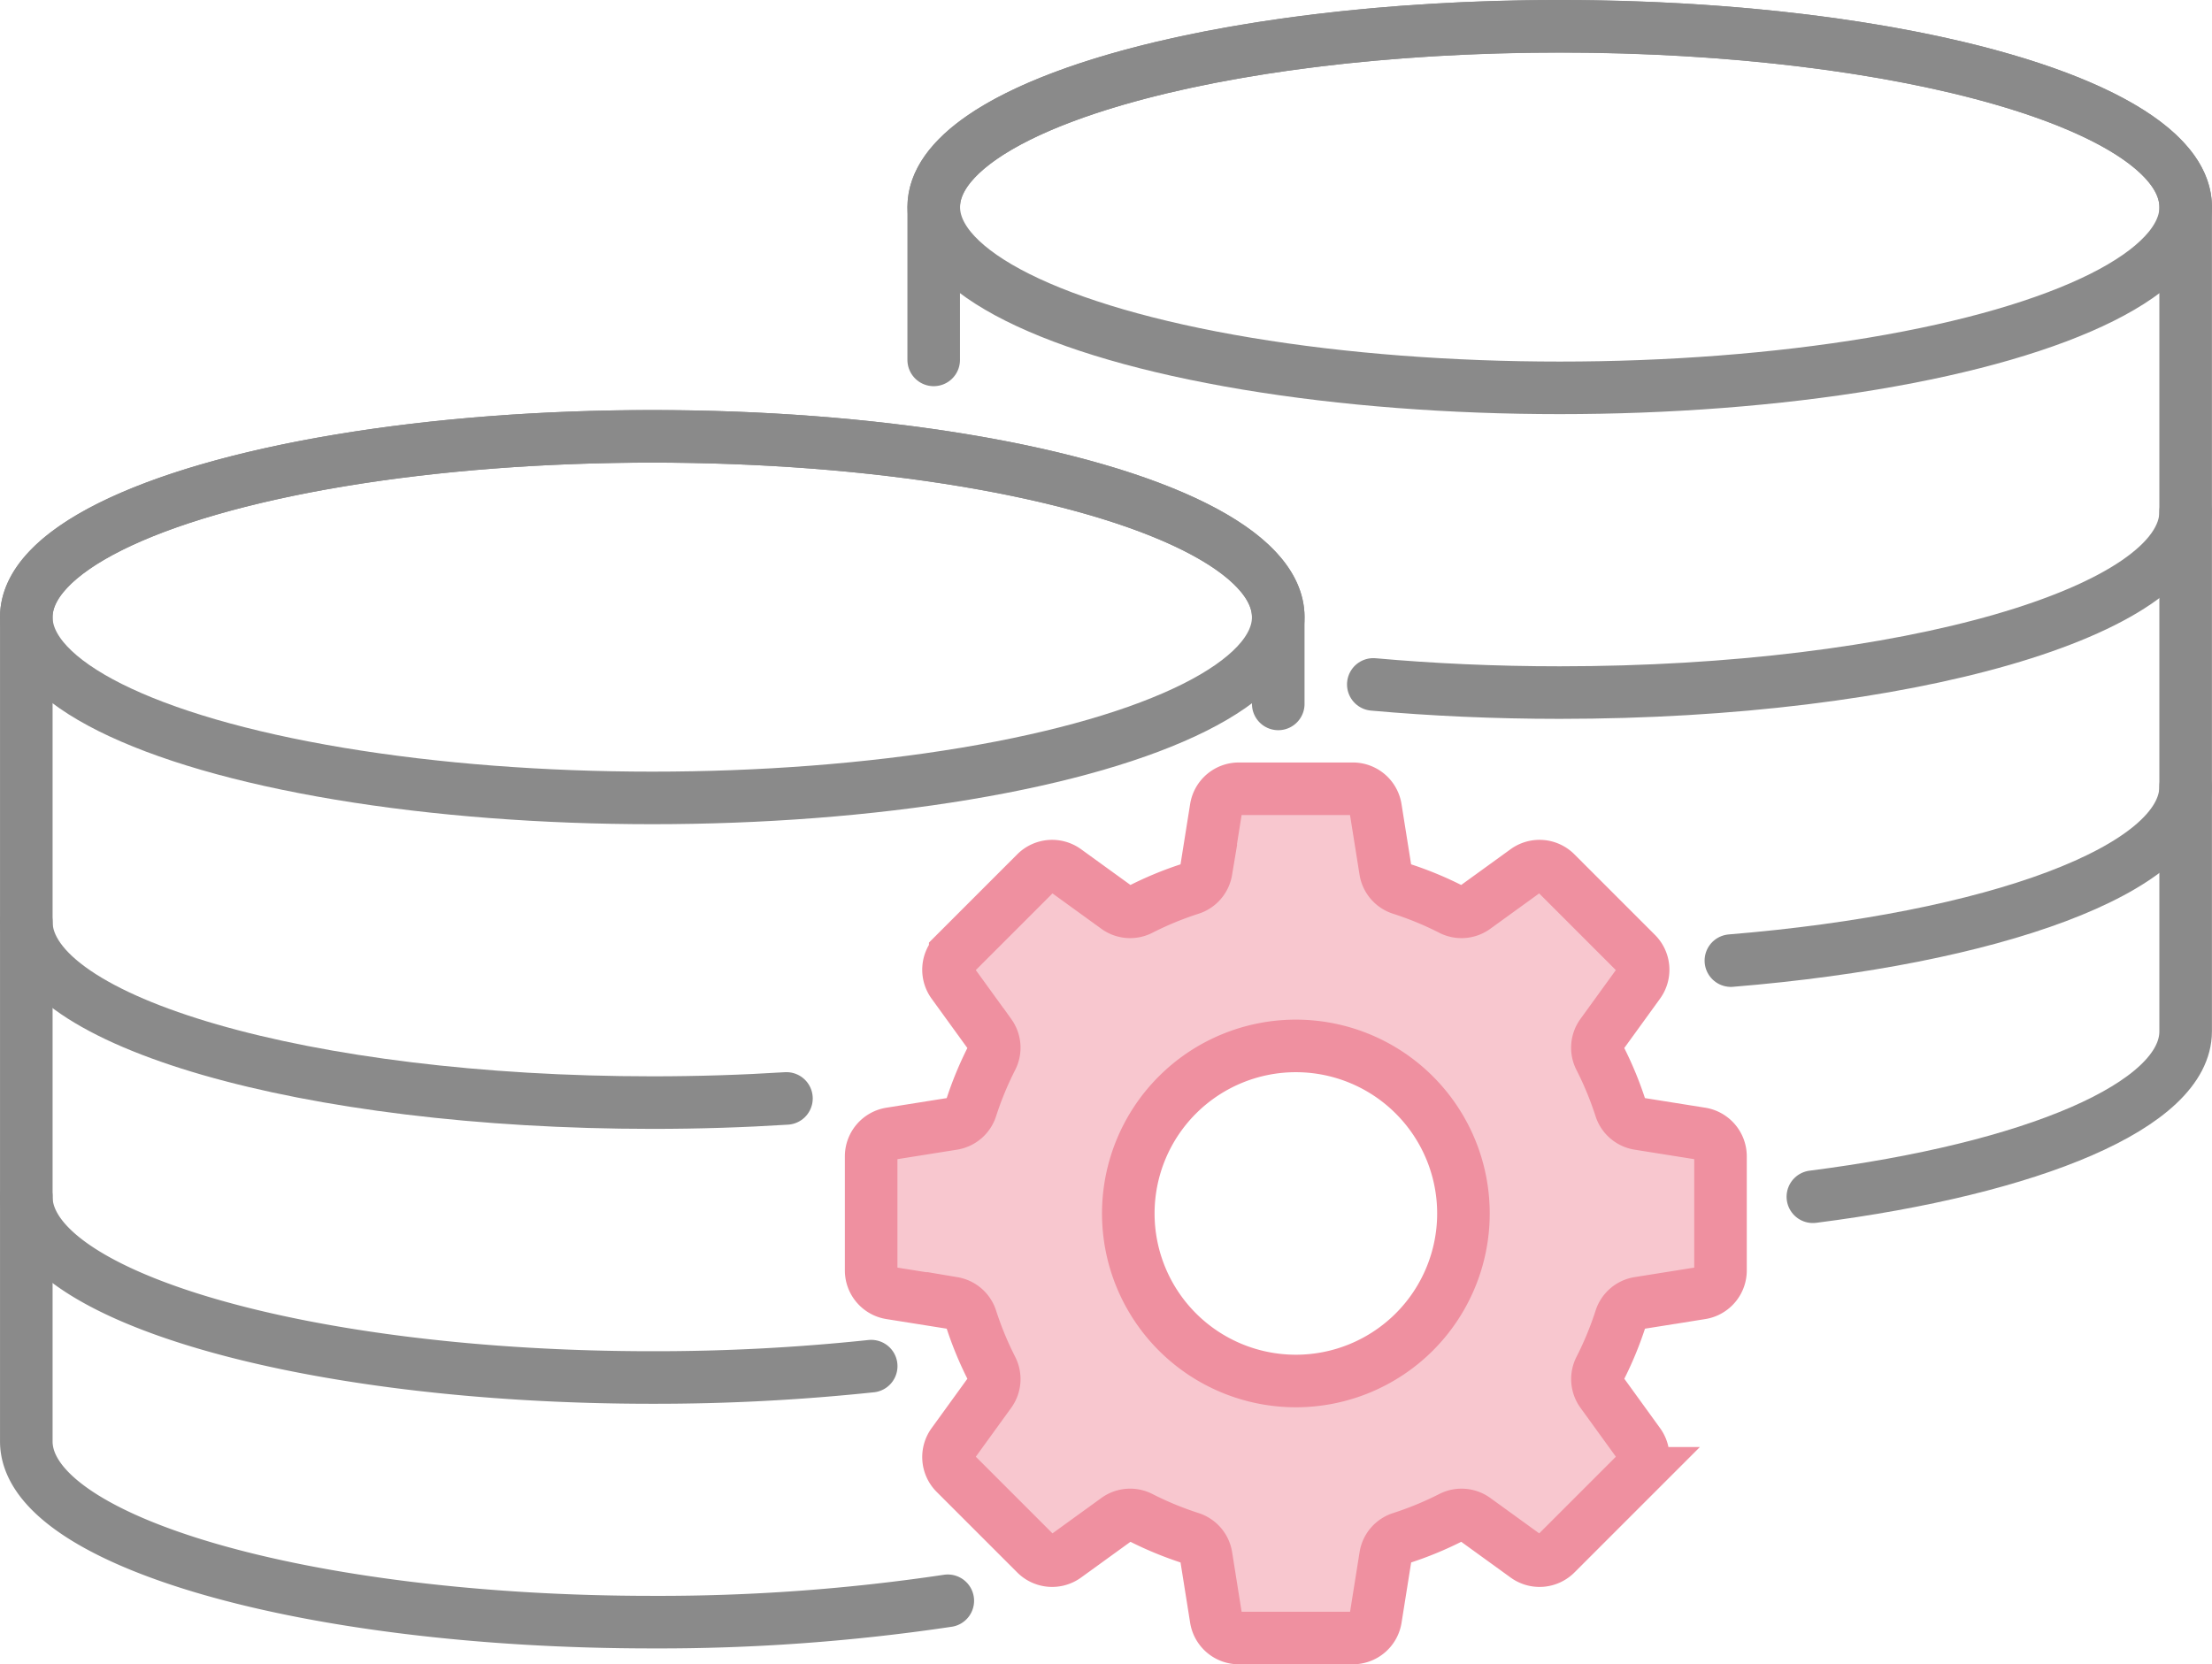 <svg xmlns="http://www.w3.org/2000/svg" width="95.438" height="71.822" viewBox="0 0 95.438 71.822">
  <g id="function_icon01" transform="translate(-2925.28 -10269.39)">
    <path id="前面オブジェクトで型抜き_3" data-name="前面オブジェクトで型抜き 3" d="M20.783,36.644H15.861a.986.986,0,0,1-.979-.837l-.43-2.7a.987.987,0,0,0-.681-.778,14.679,14.679,0,0,1-2.14-.883,1.023,1.023,0,0,0-.463-.113.96.96,0,0,0-.566.183l-2.21,1.6a.993.993,0,0,1-1.284-.1l-3.48-3.48a.988.988,0,0,1-.1-1.285l1.6-2.209a.987.987,0,0,0,.07-1.03,14.779,14.779,0,0,1-.884-2.139.982.982,0,0,0-.778-.681l-2.7-.43A.987.987,0,0,1,0,20.783V15.861a.989.989,0,0,1,.837-.98l2.7-.429a.984.984,0,0,0,.778-.681A14.785,14.785,0,0,1,5.2,11.63a.984.984,0,0,0-.07-1.029l-1.6-2.21a.986.986,0,0,1,.1-1.284l3.48-3.481a.992.992,0,0,1,1.284-.1l2.21,1.6a.954.954,0,0,0,.564.183A1.027,1.027,0,0,0,11.63,5.2a14.774,14.774,0,0,1,2.14-.882.984.984,0,0,0,.681-.779l.43-2.7A.986.986,0,0,1,15.861,0h4.922a.986.986,0,0,1,.98.837l.43,2.7a.984.984,0,0,0,.681.779,14.768,14.768,0,0,1,2.139.882,1.028,1.028,0,0,0,.465.113.955.955,0,0,0,.565-.183l2.209-1.6a.993.993,0,0,1,1.285.1l3.48,3.481a.986.986,0,0,1,.1,1.284l-1.6,2.21a.98.98,0,0,0-.07,1.029,14.679,14.679,0,0,1,.883,2.14.986.986,0,0,0,.778.681l2.7.429a.989.989,0,0,1,.837.98v4.922a.987.987,0,0,1-.837.98l-2.7.43a.984.984,0,0,0-.778.681,14.674,14.674,0,0,1-.883,2.139.983.983,0,0,0,.07,1.03l1.6,2.209a.988.988,0,0,1-.1,1.285l-3.48,3.48a.994.994,0,0,1-1.285.1l-2.209-1.6a.96.96,0,0,0-.566-.183,1.029,1.029,0,0,0-.464.112,14.674,14.674,0,0,1-2.139.883.987.987,0,0,0-.681.778l-.43,2.7A.987.987,0,0,1,20.783,36.644ZM18.632,10.656a7.5,7.5,0,1,0,7.5,7.5A7.509,7.509,0,0,0,18.632,10.656Z" transform="translate(2962.868 10303.434)" fill="#ec6e83" stroke="rgba(0,0,0,0)" stroke-miterlimit="10" stroke-width="1" opacity="0.38"/>
    <ellipse id="楕円形_194" data-name="楕円形 194" cx="27.008" cy="7.802" rx="27.008" ry="7.802" transform="translate(2926.415 10288.219)" fill="none" stroke="#8a8a8a" stroke-miterlimit="10" stroke-width="2.268"/>
    <path id="パス_1590" data-name="パス 1590" d="M33.931,47.4c-1.865.118-3.8.18-5.789.18-14.916,0-27.008-3.493-27.008-7.8" transform="translate(2925.281 10269.391)" fill="none" stroke="#8a8a8a" stroke-linecap="round" stroke-miterlimit="10" stroke-width="2.268"/>
    <path id="パス_1591" data-name="パス 1591" d="M37.587,58.953a88.636,88.636,0,0,1-9.446.49c-14.916,0-27.008-3.492-27.008-7.8" transform="translate(2925.281 10269.391)" fill="none" stroke="#8a8a8a" stroke-linecap="round" stroke-miterlimit="10" stroke-width="2.268"/>
    <path id="パス_1592" data-name="パス 1592" d="M55.15,30.375V26.63c0-4.309-12.092-7.8-27.008-7.8S1.134,22.321,1.134,26.63V62.2c0,4.309,12.092,7.8,27.008,7.8a84.387,84.387,0,0,0,12.75-.922" transform="translate(2925.281 10269.391)" fill="none" stroke="#8a8a8a" stroke-linecap="round" stroke-miterlimit="10" stroke-width="2.268"/>
    <ellipse id="楕円形_195" data-name="楕円形 195" cx="27.008" cy="7.802" rx="27.008" ry="7.802" transform="translate(2965.568 10270.523)" fill="none" stroke="#8a8a8a" stroke-miterlimit="10" stroke-width="2.268"/>
    <path id="パス_1593" data-name="パス 1593" d="M94.3,22.086c0,4.309-12.092,7.8-27.008,7.8-2.8,0-5.5-.124-8.041-.352" transform="translate(2925.281 10269.391)" fill="none" stroke="#8a8a8a" stroke-linecap="round" stroke-miterlimit="10" stroke-width="2.268"/>
    <path id="パス_1594" data-name="パス 1594" d="M94.3,33.947c0,3.569-8.3,6.578-19.621,7.506" transform="translate(2925.281 10269.391)" fill="none" stroke="#8a8a8a" stroke-linecap="round" stroke-miterlimit="10" stroke-width="2.268"/>
    <path id="パス_1595" data-name="パス 1595" d="M78.216,51.643C87.692,50.431,94.3,47.692,94.3,44.506V8.935c0-4.308-12.092-7.8-27.008-7.8s-27.008,3.493-27.008,7.8V15.53" transform="translate(2925.281 10269.391)" fill="none" stroke="#8a8a8a" stroke-linecap="round" stroke-miterlimit="10" stroke-width="2.268"/>
    <path id="パス_1596" data-name="パス 1596" d="M74.231,54.826V49.9a.993.993,0,0,0-.837-.98l-2.7-.43a.984.984,0,0,1-.778-.681,14.715,14.715,0,0,0-.883-2.14.98.98,0,0,1,.07-1.029l1.6-2.209a.992.992,0,0,0-.1-1.285l-3.48-3.481a.993.993,0,0,0-1.285-.1l-2.21,1.6a.98.98,0,0,1-1.029.07,14.6,14.6,0,0,0-2.14-.882.985.985,0,0,1-.681-.779l-.43-2.7a.992.992,0,0,0-.98-.837H53.448a.992.992,0,0,0-.98.837l-.43,2.7a.985.985,0,0,1-.681.779,14.6,14.6,0,0,0-2.14.882.98.98,0,0,1-1.029-.07l-2.21-1.6a.993.993,0,0,0-1.285.1l-3.48,3.481a.992.992,0,0,0-.1,1.285l1.6,2.209a.982.982,0,0,1,.07,1.029,14.716,14.716,0,0,0-.883,2.14.985.985,0,0,1-.778.681l-2.7.43a.993.993,0,0,0-.837.98v4.922a.992.992,0,0,0,.837.98l2.7.43a.985.985,0,0,1,.778.681,14.716,14.716,0,0,0,.883,2.14.982.982,0,0,1-.07,1.029l-1.6,2.21a.992.992,0,0,0,.1,1.285l3.48,3.48a.994.994,0,0,0,1.285.1l2.21-1.6a.982.982,0,0,1,1.029-.07,14.717,14.717,0,0,0,2.14.883.985.985,0,0,1,.681.778l.43,2.7a.992.992,0,0,0,.98.837H58.37a.992.992,0,0,0,.98-.837l.43-2.7a.985.985,0,0,1,.681-.778,14.716,14.716,0,0,0,2.14-.883.984.984,0,0,1,1.029.07l2.21,1.6a.994.994,0,0,0,1.285-.1l3.48-3.48a.992.992,0,0,0,.1-1.285l-1.6-2.21a.98.98,0,0,1-.07-1.029,14.715,14.715,0,0,0,.883-2.14.984.984,0,0,1,.778-.681l2.7-.43A.992.992,0,0,0,74.231,54.826Z" transform="translate(2925.281 10269.391)" fill="none" stroke="#ef90a0" stroke-miterlimit="10" stroke-width="2.268"/>
    <path id="パス_1597" data-name="パス 1597" d="M63.14,52.365a7.23,7.23,0,1,1-7.231-7.231A7.231,7.231,0,0,1,63.14,52.365Z" transform="translate(2925.281 10269.391)" fill="none" stroke="#ef90a0" stroke-miterlimit="10" stroke-width="2.268"/>
  </g>
</svg>

